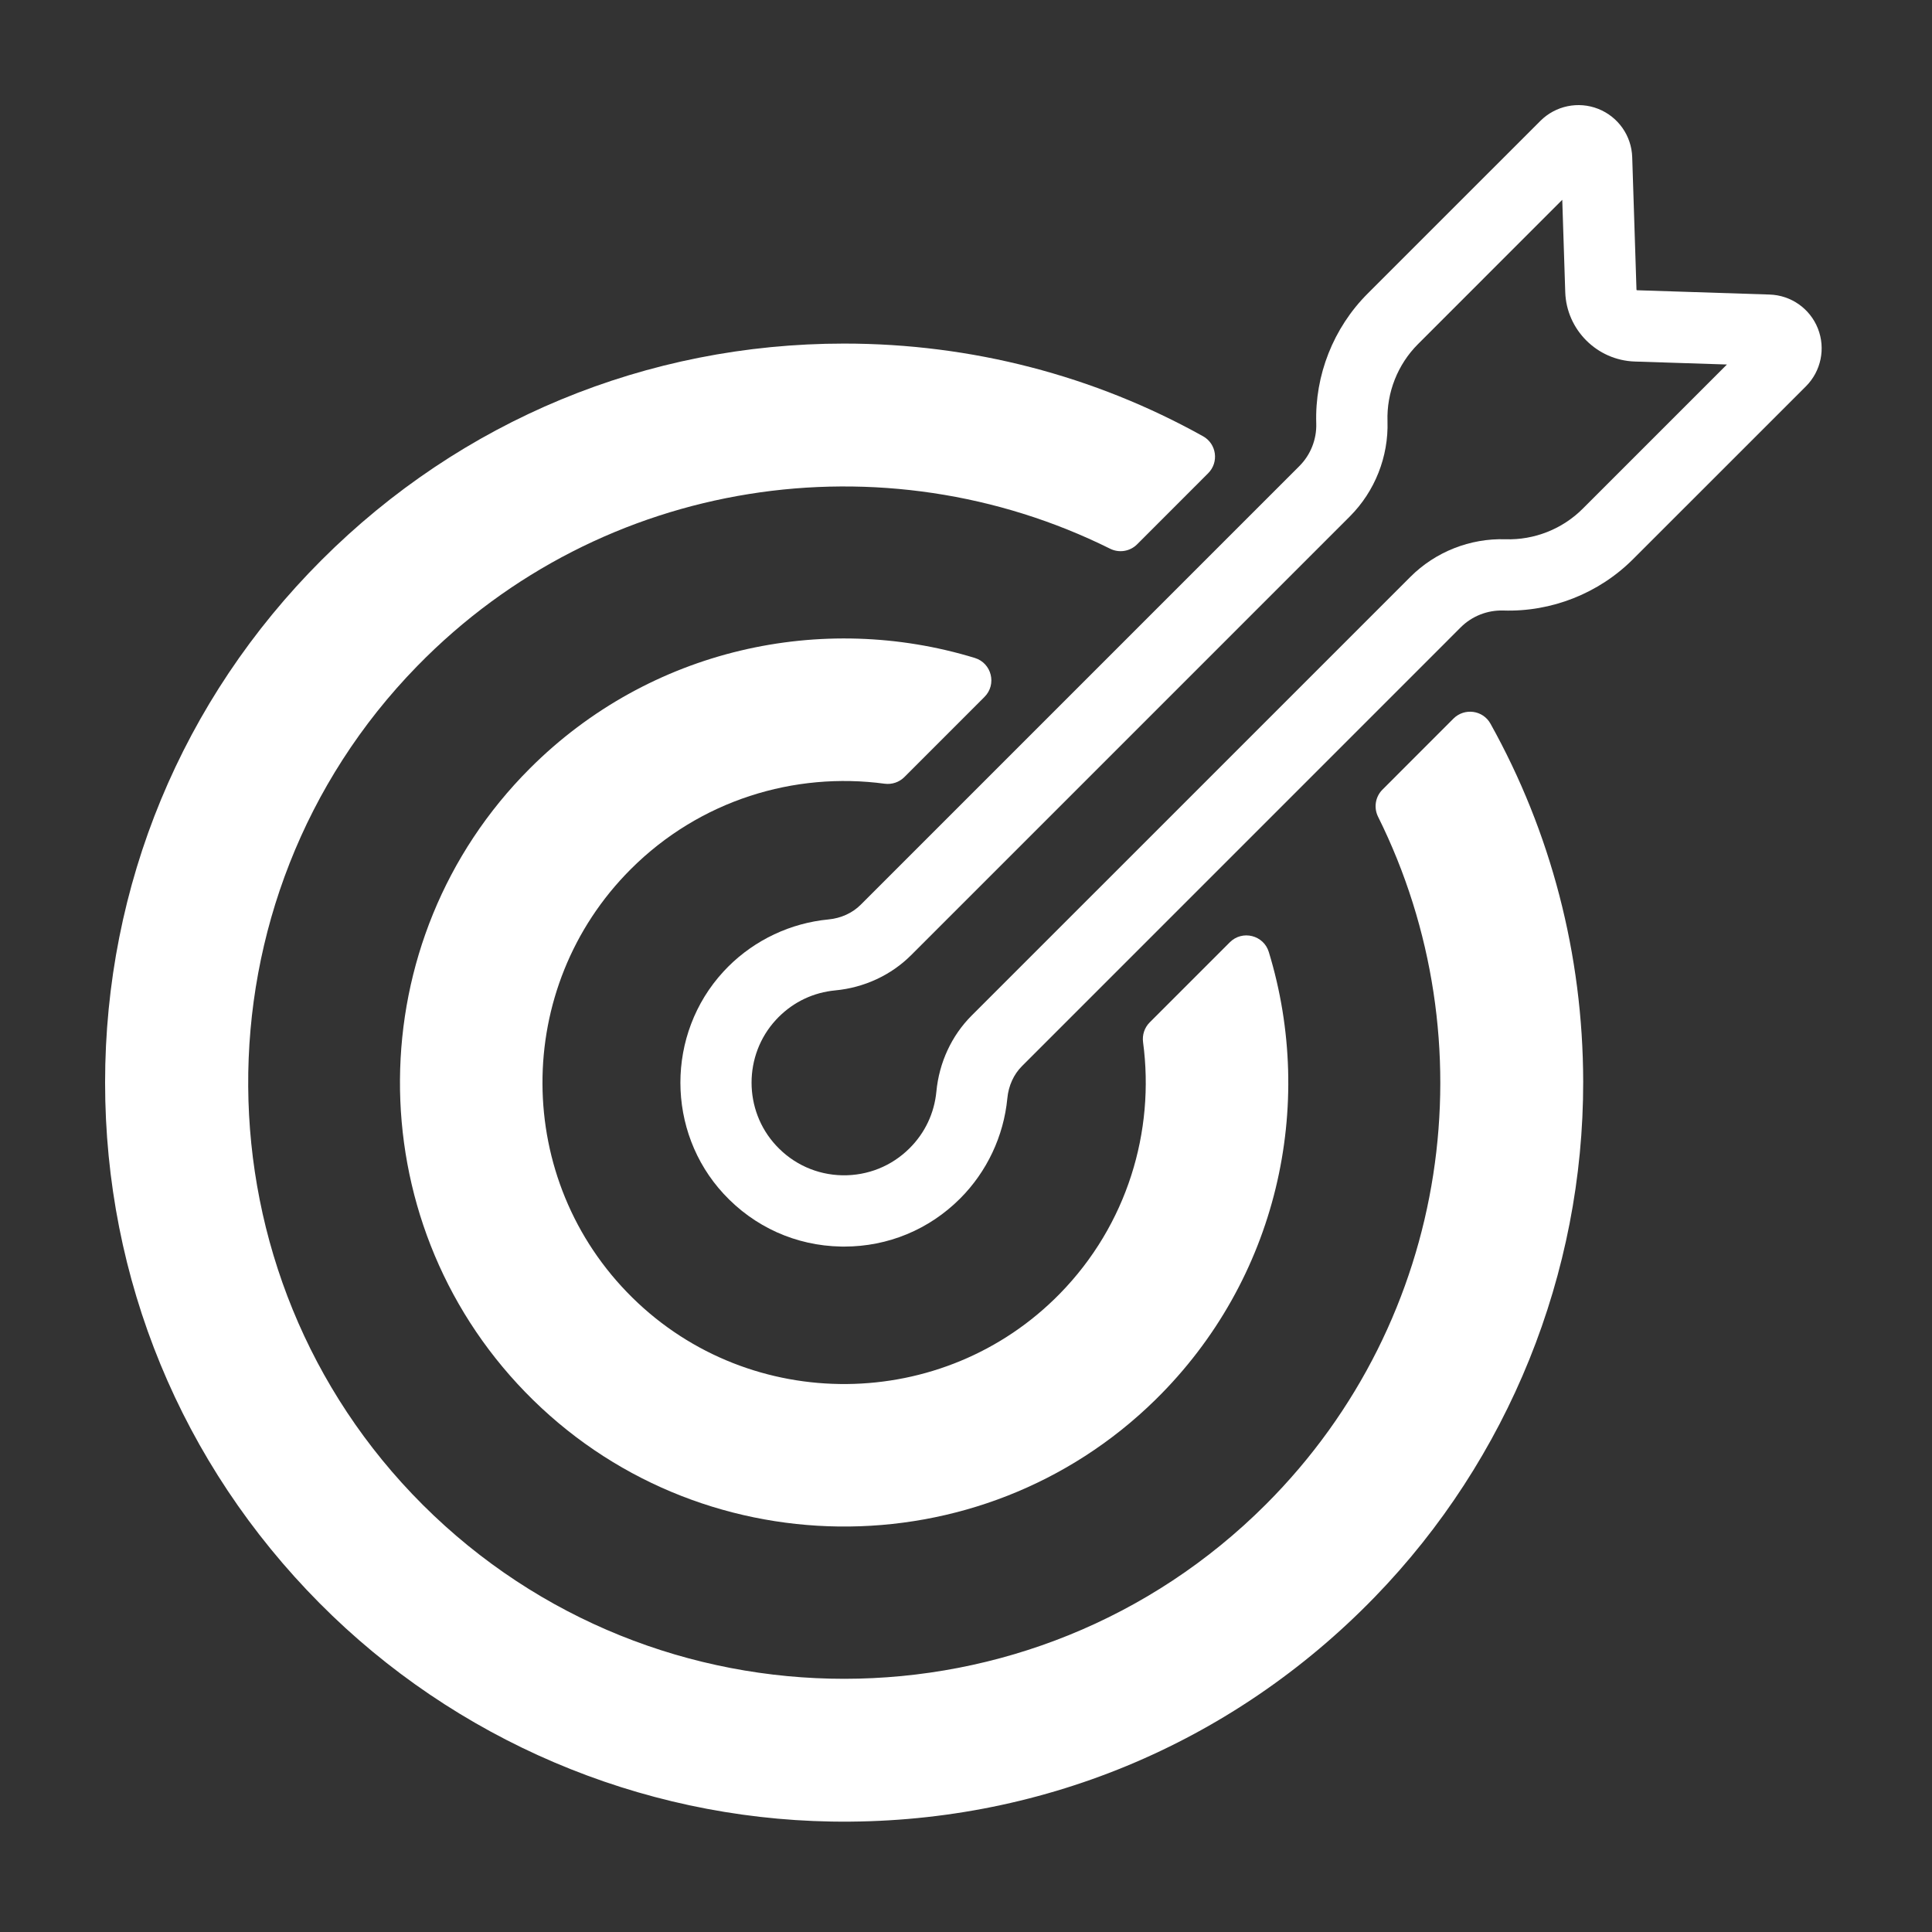<svg xmlns="http://www.w3.org/2000/svg" xmlns:xlink="http://www.w3.org/1999/xlink" width="250" zoomAndPan="magnify" viewBox="0 0 187.5 187.5" height="250" preserveAspectRatio="xMidYMid meet" version="1.0"><rect x="0" y="0" width="187.5" height="187.5" fill="#333333" stroke="none"/><defs><clipPath id="34c9e187a4"><path d="M 10.199 33.273 L 153.648 33.273 L 153.648 176.793 L 10.199 176.793 Z M 10.199 33.273 " clip-rule="nonzero"/></clipPath><clipPath id="7d94af58b5"><path d="M 66 10.199 L 176.793 10.199 L 176.793 121 L 66 121 Z M 66 10.199 " clip-rule="nonzero"/></clipPath></defs><g clip-path="url(#34c9e187a4)"><path fill="#ffffff" d="M 122.855 146 C 100.301 168.555 63.609 168.57 41.035 146.047 C 18.656 123.715 18.406 87.273 40.488 64.645 C 58.512 46.18 85.867 42.383 107.73 53.25 C 108.605 53.688 109.664 53.52 110.355 52.828 L 117.25 45.93 C 118.316 44.867 118.074 43.074 116.758 42.34 C 106.223 36.469 94.312 33.344 81.922 33.344 C 62.766 33.344 44.754 40.805 31.207 54.352 C 17.66 67.898 10.199 85.91 10.199 105.066 C 10.199 124.137 17.59 142.07 31.02 155.594 C 44.168 168.84 62.027 176.469 80.691 176.781 C 100.688 177.113 119.516 169.328 133.434 154.977 C 146.414 141.594 153.672 123.609 153.648 104.969 C 153.629 92.613 150.504 80.734 144.648 70.23 C 143.918 68.914 142.125 68.676 141.059 69.738 L 134.164 76.637 C 133.473 77.328 133.305 78.387 133.742 79.266 C 144.508 100.926 140.879 127.977 122.855 146 " fill-opacity="1" fill-rule="nonzero"/></g><path fill="#ffffff" d="M 51.426 74.574 C 34.766 91.234 34.613 118.254 50.977 135.105 C 67.582 152.207 95.145 152.539 112.148 135.832 C 124.027 124.156 127.688 107.277 123.137 92.391 C 122.637 90.75 120.566 90.234 119.352 91.449 L 111.578 99.223 C 111.074 99.727 110.84 100.438 110.934 101.145 C 112.094 109.793 109.402 118.867 102.855 125.555 C 91.562 137.09 72.875 137.266 61.375 125.938 C 49.793 114.535 49.738 95.832 61.211 84.359 C 67.922 77.648 77.102 74.883 85.852 76.059 C 86.559 76.152 87.266 75.918 87.77 75.414 L 95.543 67.637 C 96.754 66.43 96.246 64.359 94.609 63.855 C 79.836 59.336 63.094 62.906 51.426 74.574 " fill-opacity="1" fill-rule="nonzero"/><g clip-path="url(#7d94af58b5)"><path fill="#ffffff" d="M 151.617 19.391 L 137.617 33.395 C 135.645 35.363 134.566 38.094 134.656 40.879 C 134.766 44.316 133.434 47.684 131.004 50.117 L 88.422 92.699 C 86.484 94.637 83.871 95.852 81.062 96.117 C 78.961 96.316 77.059 97.211 75.562 98.707 C 75.477 98.797 75.387 98.887 75.301 98.98 C 72.148 102.402 72.152 107.754 75.312 111.164 C 76.992 112.984 79.277 114.012 81.746 114.062 C 84.211 114.105 86.539 113.172 88.281 111.43 C 89.777 109.934 90.672 108.035 90.875 105.938 C 91.141 103.121 92.355 100.504 94.293 98.566 L 136.875 55.988 C 139.305 53.555 142.676 52.223 146.113 52.336 C 148.898 52.422 151.625 51.348 153.598 49.375 L 167.598 35.375 L 158.652 35.086 C 154.988 34.965 152.023 32.004 151.906 28.34 Z M 81.934 120.98 C 81.824 120.98 81.719 120.98 81.609 120.977 C 77.246 120.895 73.203 119.078 70.23 115.863 C 64.641 109.82 64.633 100.348 70.211 94.293 C 70.363 94.133 70.516 93.973 70.668 93.816 C 73.281 91.207 76.742 89.578 80.414 89.23 C 81.621 89.113 82.727 88.609 83.531 87.805 L 126.109 45.227 C 127.195 44.141 127.789 42.637 127.742 41.102 C 127.59 36.414 129.406 31.82 132.723 28.5 L 149.496 11.73 C 150.969 10.258 153.172 9.801 155.109 10.566 C 157.043 11.332 158.34 13.172 158.406 15.254 L 158.82 28.117 C 158.82 28.145 158.844 28.168 158.875 28.168 L 171.738 28.586 C 173.82 28.652 175.66 29.945 176.426 31.883 C 177.191 33.82 176.734 36.023 175.262 37.496 L 158.488 54.266 C 155.172 57.586 150.574 59.402 145.891 59.25 C 144.352 59.203 142.852 59.797 141.766 60.879 L 99.188 103.461 C 98.383 104.262 97.875 105.375 97.762 106.594 C 97.41 110.258 95.781 113.715 93.176 116.32 C 90.164 119.332 86.18 120.98 81.934 120.98 " fill-opacity="1" fill-rule="nonzero"/></g></svg>